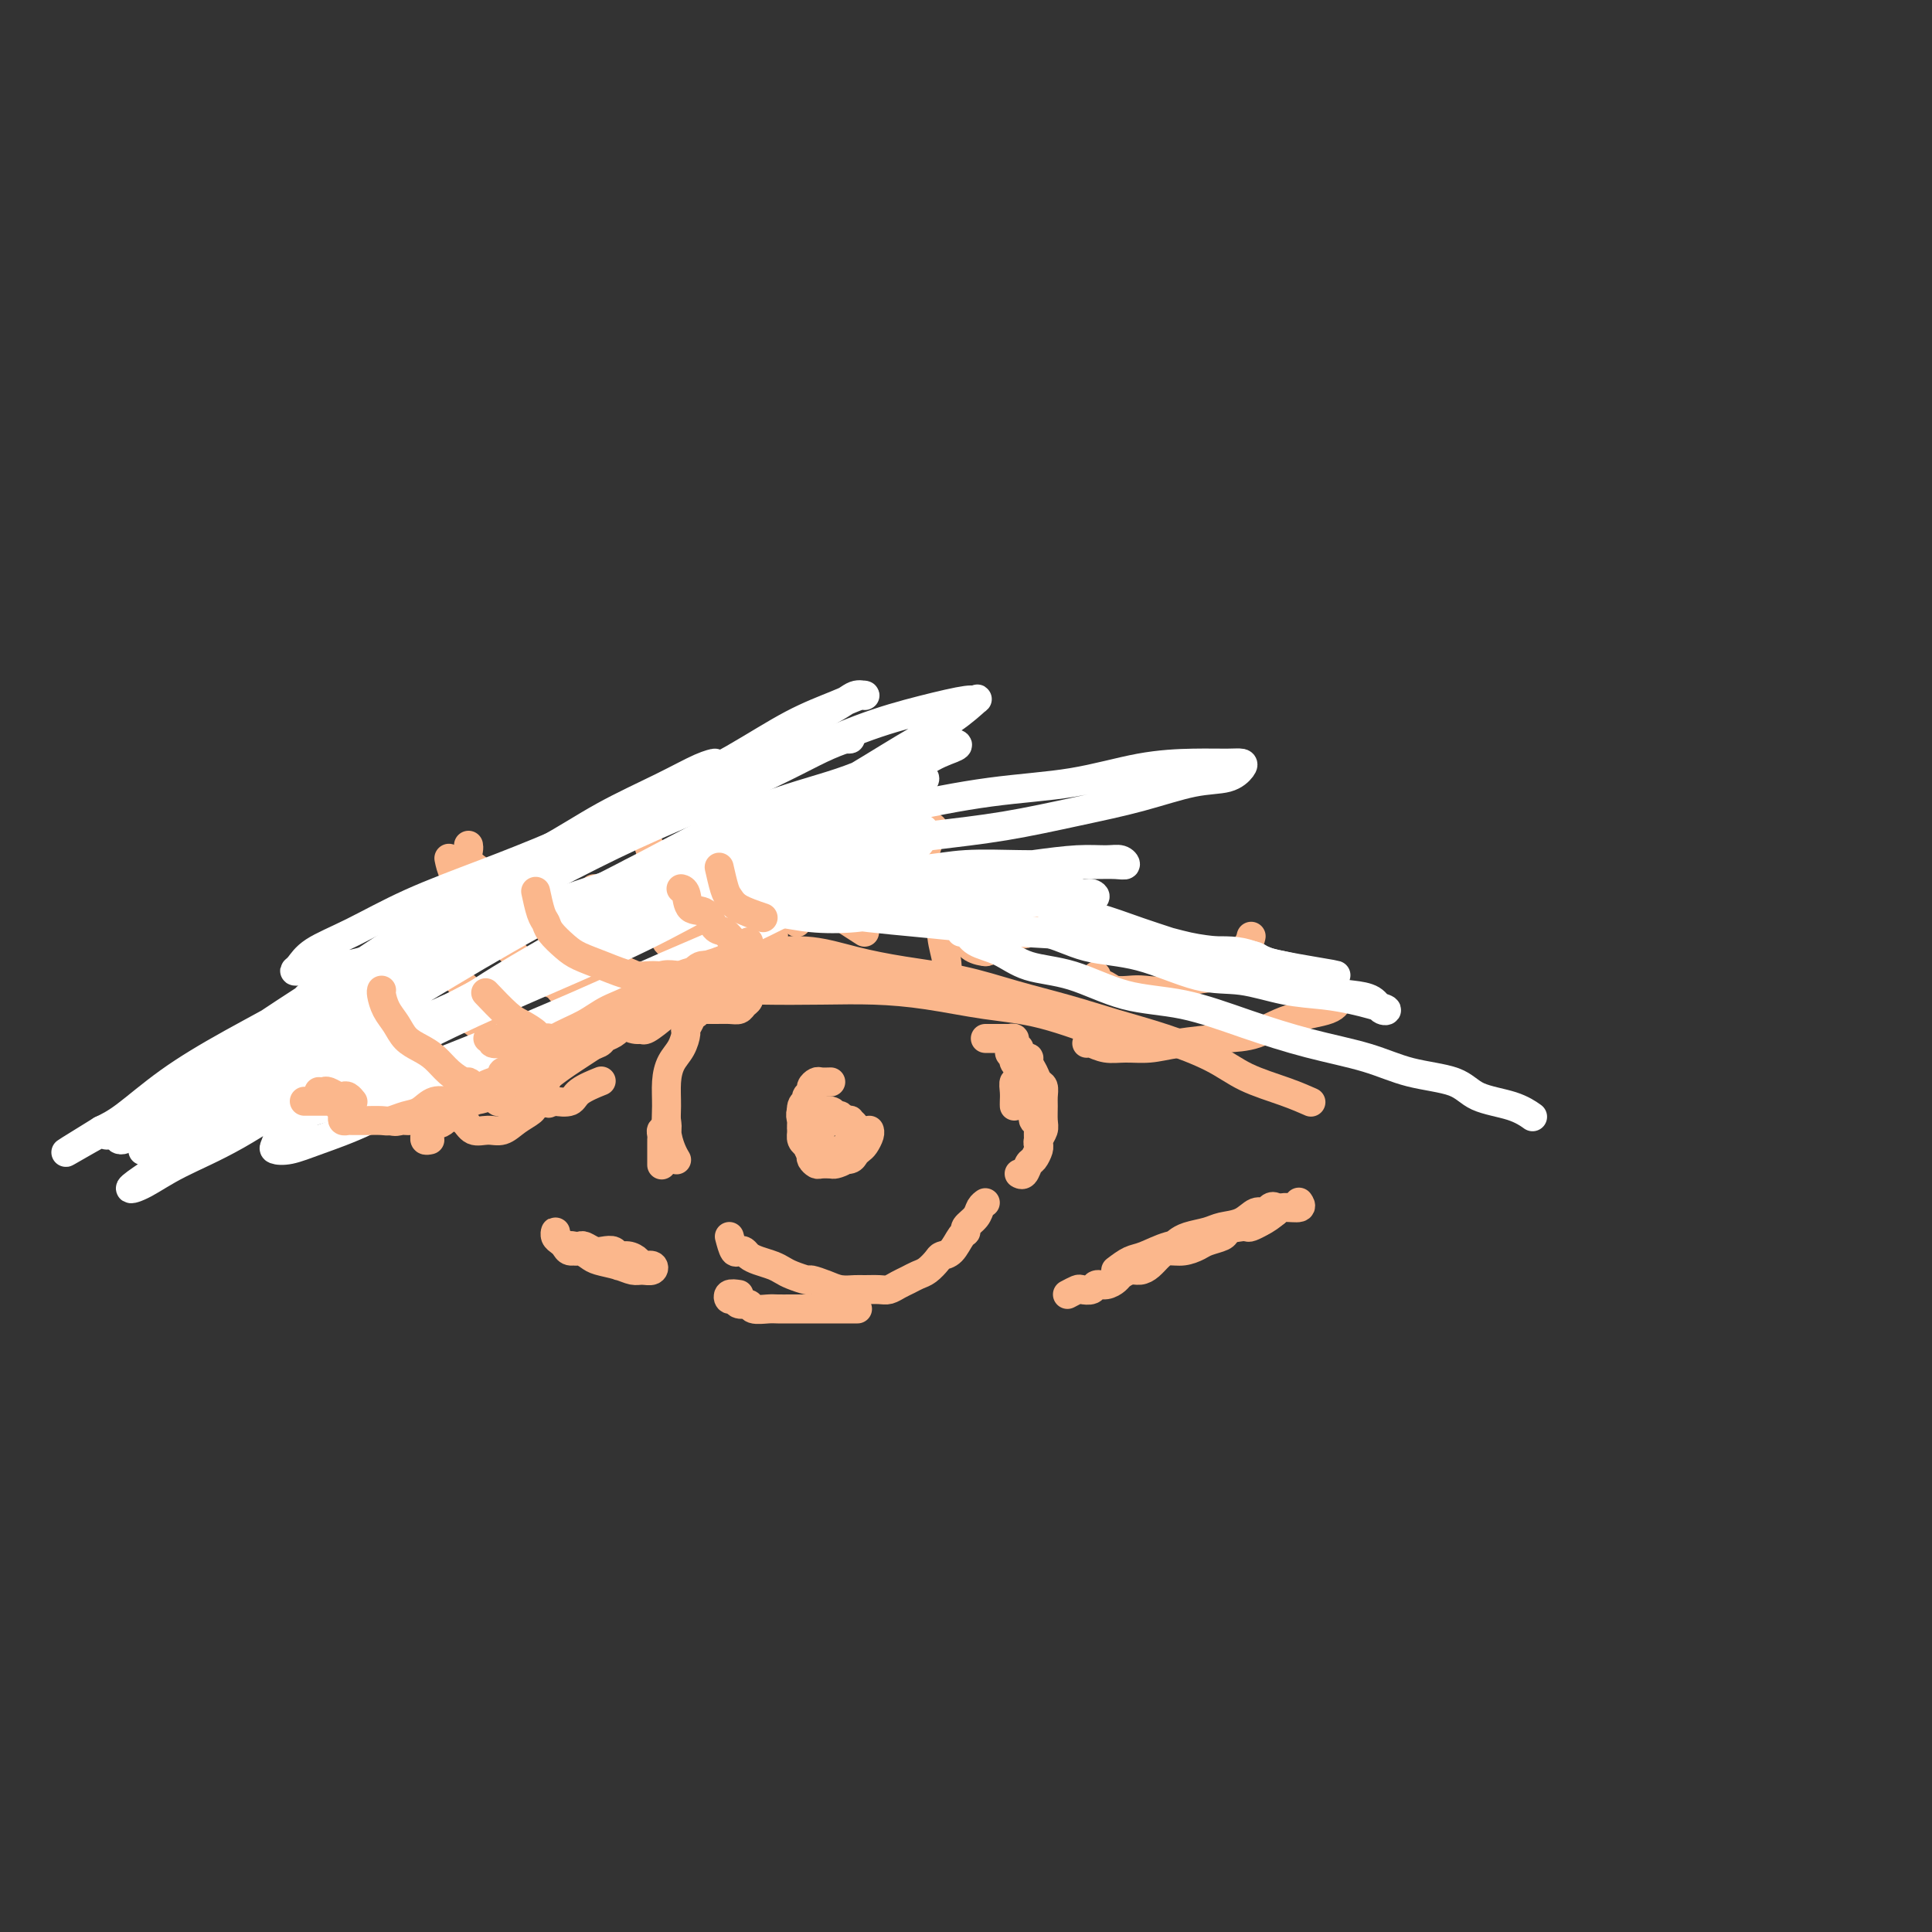 <svg viewBox='0 0 400 400' version='1.1' xmlns='http://www.w3.org/2000/svg' xmlns:xlink='http://www.w3.org/1999/xlink'><rect x="0" y="0" width="400" height="400" fill="#333333" stroke="none"/><g fill='none' stroke='#FBB78C' stroke-width='6' stroke-linecap='round' stroke-linejoin='round'><path d='M106,227c-0.944,0.429 -1.887,0.859 -2,1c-0.113,0.141 0.605,-0.006 1,0c0.395,0.006 0.466,0.165 1,0c0.534,-0.165 1.529,-0.654 2,-1c0.471,-0.346 0.416,-0.547 1,-1c0.584,-0.453 1.806,-1.156 3,-2c1.194,-0.844 2.360,-1.830 4,-3c1.640,-1.170 3.755,-2.526 6,-4c2.245,-1.474 4.620,-3.068 7,-5c2.380,-1.932 4.764,-4.202 7,-6c2.236,-1.798 4.325,-3.123 6,-4c1.675,-0.877 2.937,-1.306 4,-2c1.063,-0.694 1.927,-1.654 2,-2c0.073,-0.346 -0.644,-0.077 -1,0c-0.356,0.077 -0.351,-0.037 -1,0c-0.649,0.037 -1.953,0.224 -3,1c-1.047,0.776 -1.837,2.142 -3,3c-1.163,0.858 -2.700,1.208 -4,2c-1.300,0.792 -2.365,2.025 -4,3c-1.635,0.975 -3.841,1.694 -6,3c-2.159,1.306 -4.269,3.201 -6,5c-1.731,1.799 -3.081,3.501 -5,5c-1.919,1.499 -4.407,2.796 -6,4c-1.593,1.204 -2.292,2.317 -3,3c-0.708,0.683 -1.424,0.937 -2,1c-0.576,0.063 -1.012,-0.065 -1,0c0.012,0.065 0.470,0.322 1,0c0.530,-0.322 1.131,-1.222 2,-2c0.869,-0.778 2.006,-1.433 3,-2c0.994,-0.567 1.846,-1.047 3,-2c1.154,-0.953 2.612,-2.380 4,-3c1.388,-0.620 2.708,-0.434 4,-1c1.292,-0.566 2.557,-1.885 4,-3c1.443,-1.115 3.065,-2.026 5,-3c1.935,-0.974 4.183,-2.012 6,-3c1.817,-0.988 3.204,-1.925 5,-3c1.796,-1.075 4.002,-2.289 5,-3c0.998,-0.711 0.789,-0.921 1,-1c0.211,-0.079 0.843,-0.028 1,0c0.157,0.028 -0.163,0.033 -1,0c-0.837,-0.033 -2.193,-0.104 -3,0c-0.807,0.104 -1.066,0.382 -2,1c-0.934,0.618 -2.544,1.576 -4,2c-1.456,0.424 -2.758,0.314 -4,1c-1.242,0.686 -2.422,2.169 -4,3c-1.578,0.831 -3.552,1.009 -5,2c-1.448,0.991 -2.370,2.794 -4,4c-1.630,1.206 -3.968,1.816 -6,3c-2.032,1.184 -3.757,2.944 -5,4c-1.243,1.056 -2.005,1.409 -3,2c-0.995,0.591 -2.222,1.419 -3,2c-0.778,0.581 -1.107,0.914 -1,1c0.107,0.086 0.650,-0.076 1,0c0.350,0.076 0.506,0.392 1,0c0.494,-0.392 1.325,-1.490 2,-2c0.675,-0.510 1.193,-0.431 2,-1c0.807,-0.569 1.904,-1.784 3,-3'/><path d='M111,221c2.013,-1.061 3.044,-1.214 4,-2c0.956,-0.786 1.836,-2.206 3,-3c1.164,-0.794 2.612,-0.962 4,-2c1.388,-1.038 2.716,-2.947 4,-4c1.284,-1.053 2.523,-1.249 4,-2c1.477,-0.751 3.191,-2.057 5,-3c1.809,-0.943 3.715,-1.522 5,-2c1.285,-0.478 1.951,-0.856 3,-1c1.049,-0.144 2.480,-0.053 3,0c0.520,0.053 0.129,0.067 0,0c-0.129,-0.067 0.004,-0.214 0,0c-0.004,0.214 -0.145,0.789 0,1c0.145,0.211 0.578,0.057 1,0c0.422,-0.057 0.835,-0.016 1,0c0.165,0.016 0.083,0.008 0,0'/><path d='M155,203c0.417,0.417 0.833,0.833 1,1c0.167,0.167 0.083,0.083 0,0'/><path d='M135,209c-0.426,-0.340 -0.853,-0.680 -1,-1c-0.147,-0.320 -0.016,-0.621 0,-1c0.016,-0.379 -0.084,-0.835 0,-1c0.084,-0.165 0.352,-0.038 1,0c0.648,0.038 1.675,-0.013 2,0c0.325,0.013 -0.052,0.092 0,0c0.052,-0.092 0.532,-0.353 2,-1c1.468,-0.647 3.924,-1.679 5,-2c1.076,-0.321 0.773,0.068 2,0c1.227,-0.068 3.983,-0.592 6,-1c2.017,-0.408 3.293,-0.698 5,-1c1.707,-0.302 3.843,-0.614 5,-1c1.157,-0.386 1.334,-0.846 2,-1c0.666,-0.154 1.819,-0.004 2,0c0.181,0.004 -0.611,-0.139 -1,0c-0.389,0.139 -0.376,0.559 -1,1c-0.624,0.441 -1.887,0.903 -3,1c-1.113,0.097 -2.078,-0.171 -3,0c-0.922,0.171 -1.803,0.782 -3,1c-1.197,0.218 -2.711,0.044 -4,0c-1.289,-0.044 -2.351,0.040 -3,0c-0.649,-0.040 -0.883,-0.206 -2,0c-1.117,0.206 -3.116,0.784 -4,1c-0.884,0.216 -0.653,0.072 -1,0c-0.347,-0.072 -1.273,-0.071 -2,0c-0.727,0.071 -1.255,0.213 -1,0c0.255,-0.213 1.294,-0.782 2,-1c0.706,-0.218 1.080,-0.087 2,0c0.920,0.087 2.387,0.128 4,0c1.613,-0.128 3.370,-0.426 5,-1c1.630,-0.574 3.131,-1.424 5,-2c1.869,-0.576 4.105,-0.879 5,-1c0.895,-0.121 0.447,-0.061 0,0'/><path d='M150,200c-0.382,-0.030 -0.764,-0.060 -2,0c-1.236,0.060 -3.327,0.208 -4,0c-0.673,-0.208 0.071,-0.774 0,-1c-0.071,-0.226 -0.957,-0.113 -1,0c-0.043,0.113 0.758,0.228 1,0c0.242,-0.228 -0.076,-0.797 0,-1c0.076,-0.203 0.545,-0.040 1,0c0.455,0.040 0.894,-0.042 1,0c0.106,0.042 -0.122,0.207 0,0c0.122,-0.207 0.595,-0.788 1,-1c0.405,-0.212 0.742,-0.057 1,0c0.258,0.057 0.439,0.015 1,0c0.561,-0.015 1.504,-0.004 2,0c0.496,0.004 0.544,-0.001 1,0c0.456,0.001 1.318,0.006 2,0c0.682,-0.006 1.184,-0.024 2,0c0.816,0.024 1.946,0.088 4,0c2.054,-0.088 5.030,-0.330 8,0c2.970,0.330 5.932,1.232 9,2c3.068,0.768 6.242,1.402 10,2c3.758,0.598 8.100,1.159 12,2c3.900,0.841 7.357,1.960 11,3c3.643,1.040 7.472,2.000 11,3c3.528,1.000 6.757,2.039 10,3c3.243,0.961 6.502,1.845 10,3c3.498,1.155 7.236,2.583 10,4c2.764,1.417 4.555,2.823 7,4c2.445,1.177 5.543,2.125 8,3c2.457,0.875 4.273,1.679 5,2c0.727,0.321 0.363,0.161 0,0'/><path d='M156,201c-1.483,-0.310 -2.967,-0.620 -3,-1c-0.033,-0.380 1.384,-0.831 2,-1c0.616,-0.169 0.430,-0.056 1,0c0.570,0.056 1.897,0.056 3,0c1.103,-0.056 1.983,-0.166 3,0c1.017,0.166 2.172,0.610 4,1c1.828,0.390 4.328,0.726 7,1c2.672,0.274 5.516,0.487 9,1c3.484,0.513 7.608,1.325 12,2c4.392,0.675 9.054,1.212 13,2c3.946,0.788 7.178,1.828 11,3c3.822,1.172 8.235,2.478 10,3c1.765,0.522 0.883,0.261 0,0'/><path d='M127,210c-0.197,0.023 -0.394,0.045 -1,0c-0.606,-0.045 -1.619,-0.158 -2,0c-0.381,0.158 -0.128,0.589 0,1c0.128,0.411 0.131,0.804 0,1c-0.131,0.196 -0.394,0.194 0,0c0.394,-0.194 1.447,-0.581 2,-1c0.553,-0.419 0.607,-0.871 1,-1c0.393,-0.129 1.127,0.064 2,0c0.873,-0.064 1.887,-0.384 3,-1c1.113,-0.616 2.326,-1.528 4,-2c1.674,-0.472 3.811,-0.505 6,-1c2.189,-0.495 4.431,-1.453 7,-2c2.569,-0.547 5.464,-0.682 8,-1c2.536,-0.318 4.711,-0.817 7,-1c2.289,-0.183 4.691,-0.049 7,0c2.309,0.049 4.526,0.013 6,0c1.474,-0.013 2.204,-0.004 3,0c0.796,0.004 1.656,0.001 2,0c0.344,-0.001 0.172,-0.001 0,0'/><path d='M139,206c0.213,-0.030 0.426,-0.061 1,0c0.574,0.061 1.510,0.212 3,0c1.490,-0.212 3.534,-0.787 6,-1c2.466,-0.213 5.355,-0.065 9,0c3.645,0.065 8.046,0.045 12,0c3.954,-0.045 7.461,-0.116 11,0c3.539,0.116 7.111,0.421 11,1c3.889,0.579 8.094,1.434 12,2c3.906,0.566 7.513,0.845 12,2c4.487,1.155 9.853,3.187 12,4c2.147,0.813 1.073,0.406 0,0'/><path d='M114,220c-0.259,0.338 -0.518,0.675 -1,1c-0.482,0.325 -1.187,0.636 -2,1c-0.813,0.364 -1.734,0.780 -3,1c-1.266,0.220 -2.878,0.245 -4,1c-1.122,0.755 -1.755,2.242 -3,3c-1.245,0.758 -3.102,0.789 -4,1c-0.898,0.211 -0.836,0.602 -1,1c-0.164,0.398 -0.554,0.802 -1,1c-0.446,0.198 -0.947,0.190 -1,0c-0.053,-0.190 0.341,-0.562 1,-1c0.659,-0.438 1.584,-0.944 2,-1c0.416,-0.056 0.324,0.336 1,0c0.676,-0.336 2.121,-1.400 3,-2c0.879,-0.600 1.190,-0.735 2,-1c0.810,-0.265 2.117,-0.660 3,-1c0.883,-0.340 1.343,-0.624 2,-1c0.657,-0.376 1.511,-0.843 2,-1c0.489,-0.157 0.615,-0.003 1,0c0.385,0.003 1.031,-0.143 1,0c-0.031,0.143 -0.739,0.577 -1,1c-0.261,0.423 -0.075,0.835 0,1c0.075,0.165 0.037,0.082 0,0'/><path d='M115,256c0.023,-0.511 0.047,-1.023 0,-1c-0.047,0.023 -0.164,0.580 0,1c0.164,0.420 0.611,0.704 1,1c0.389,0.296 0.721,0.604 1,1c0.279,0.396 0.504,0.879 1,1c0.496,0.121 1.263,-0.121 2,0c0.737,0.121 1.443,0.607 2,1c0.557,0.393 0.965,0.695 2,1c1.035,0.305 2.696,0.614 4,1c1.304,0.386 2.251,0.850 3,1c0.749,0.150 1.298,-0.015 2,0c0.702,0.015 1.555,0.210 2,0c0.445,-0.210 0.480,-0.826 0,-1c-0.480,-0.174 -1.476,0.093 -2,0c-0.524,-0.093 -0.577,-0.547 -1,-1c-0.423,-0.453 -1.215,-0.905 -2,-1c-0.785,-0.095 -1.562,0.167 -2,0c-0.438,-0.167 -0.537,-0.763 -1,-1c-0.463,-0.237 -1.289,-0.116 -2,0c-0.711,0.116 -1.305,0.226 -2,0c-0.695,-0.226 -1.489,-0.789 -2,-1c-0.511,-0.211 -0.738,-0.072 -1,0c-0.262,0.072 -0.559,0.075 -1,0c-0.441,-0.075 -1.027,-0.227 -1,0c0.027,0.227 0.666,0.835 1,1c0.334,0.165 0.363,-0.113 1,0c0.637,0.113 1.882,0.618 3,1c1.118,0.382 2.109,0.641 3,1c0.891,0.359 1.683,0.817 2,1c0.317,0.183 0.158,0.092 0,0'/><path d='M153,268c-0.819,-0.122 -1.638,-0.244 -2,0c-0.362,0.244 -0.268,0.854 0,1c0.268,0.146 0.709,-0.171 1,0c0.291,0.171 0.434,0.830 1,1c0.566,0.170 1.557,-0.151 2,0c0.443,0.151 0.337,0.772 1,1c0.663,0.228 2.093,0.061 3,0c0.907,-0.061 1.291,-0.016 2,0c0.709,0.016 1.742,0.004 3,0c1.258,-0.004 2.739,-0.001 4,0c1.261,0.001 2.301,0.000 4,0c1.699,-0.000 4.057,-0.000 5,0c0.943,0.000 0.472,0.000 0,0'/><path d='M221,268c0.788,-0.414 1.576,-0.828 2,-1c0.424,-0.172 0.485,-0.102 1,0c0.515,0.102 1.485,0.235 2,0c0.515,-0.235 0.575,-0.837 1,-1c0.425,-0.163 1.216,0.115 2,0c0.784,-0.115 1.561,-0.621 2,-1c0.439,-0.379 0.541,-0.630 1,-1c0.459,-0.370 1.277,-0.860 2,-1c0.723,-0.140 1.351,0.068 2,0c0.649,-0.068 1.319,-0.414 2,-1c0.681,-0.586 1.374,-1.414 2,-2c0.626,-0.586 1.183,-0.931 2,-1c0.817,-0.069 1.892,0.136 3,0c1.108,-0.136 2.250,-0.615 3,-1c0.750,-0.385 1.108,-0.678 2,-1c0.892,-0.322 2.318,-0.674 3,-1c0.682,-0.326 0.620,-0.626 1,-1c0.380,-0.374 1.201,-0.821 2,-1c0.799,-0.179 1.576,-0.091 2,0c0.424,0.091 0.495,0.183 1,0c0.505,-0.183 1.442,-0.641 2,-1c0.558,-0.359 0.735,-0.619 1,-1c0.265,-0.381 0.619,-0.882 1,-1c0.381,-0.118 0.790,0.149 1,0c0.210,-0.149 0.220,-0.713 0,-1c-0.220,-0.287 -0.671,-0.298 -1,0c-0.329,0.298 -0.537,0.906 -1,1c-0.463,0.094 -1.181,-0.326 -2,0c-0.819,0.326 -1.740,1.397 -3,2c-1.260,0.603 -2.860,0.736 -4,1c-1.140,0.264 -1.821,0.658 -3,1c-1.179,0.342 -2.856,0.630 -4,1c-1.144,0.370 -1.755,0.820 -2,1c-0.245,0.180 -0.122,0.090 0,0'/><path d='M231,263c1.048,-0.788 2.096,-1.577 3,-2c0.904,-0.423 1.666,-0.481 3,-1c1.334,-0.519 3.242,-1.500 5,-2c1.758,-0.500 3.367,-0.519 5,-1c1.633,-0.481 3.290,-1.425 5,-2c1.710,-0.575 3.475,-0.780 5,-1c1.525,-0.220 2.811,-0.455 4,-1c1.189,-0.545 2.280,-1.400 3,-2c0.720,-0.600 1.069,-0.944 2,-1c0.931,-0.056 2.443,0.177 3,0c0.557,-0.177 0.159,-0.765 0,-1c-0.159,-0.235 -0.080,-0.118 0,0'/><path d='M148,209c-0.870,-0.008 -1.740,-0.017 -2,0c-0.260,0.017 0.089,0.059 0,0c-0.089,-0.059 -0.616,-0.219 -1,0c-0.384,0.219 -0.624,0.816 -1,1c-0.376,0.184 -0.887,-0.047 -1,0c-0.113,0.047 0.174,0.371 0,1c-0.174,0.629 -0.807,1.563 -1,2c-0.193,0.437 0.054,0.377 0,1c-0.054,0.623 -0.407,1.930 -1,3c-0.593,1.070 -1.424,1.904 -2,3c-0.576,1.096 -0.897,2.455 -1,4c-0.103,1.545 0.011,3.276 0,5c-0.011,1.724 -0.147,3.442 0,5c0.147,1.558 0.578,2.958 1,4c0.422,1.042 0.835,1.726 1,2c0.165,0.274 0.083,0.137 0,0'/><path d='M138,232c0.113,0.869 0.226,1.738 0,2c-0.226,0.262 -0.793,-0.084 -1,0c-0.207,0.084 -0.056,0.599 0,1c0.056,0.401 0.015,0.689 0,1c-0.015,0.311 -0.004,0.644 0,1c0.004,0.356 0.001,0.736 0,1c-0.001,0.264 -0.000,0.411 0,1c0.000,0.589 0.000,1.620 0,2c-0.000,0.380 -0.000,0.109 0,0c0.000,-0.109 0.000,-0.054 0,0'/><path d='M151,256c0.334,1.262 0.669,2.523 1,3c0.331,0.477 0.659,0.169 1,0c0.341,-0.169 0.697,-0.200 1,0c0.303,0.200 0.555,0.631 1,1c0.445,0.369 1.083,0.677 2,1c0.917,0.323 2.114,0.660 3,1c0.886,0.340 1.462,0.682 2,1c0.538,0.318 1.039,0.611 2,1c0.961,0.389 2.383,0.875 3,1c0.617,0.125 0.429,-0.110 1,0c0.571,0.110 1.900,0.565 3,1c1.100,0.435 1.971,0.849 3,1c1.029,0.151 2.215,0.037 3,0c0.785,-0.037 1.169,0.001 2,0c0.831,-0.001 2.110,-0.042 3,0c0.890,0.042 1.393,0.167 2,0c0.607,-0.167 1.318,-0.626 2,-1c0.682,-0.374 1.334,-0.664 2,-1c0.666,-0.336 1.347,-0.718 2,-1c0.653,-0.282 1.278,-0.464 2,-1c0.722,-0.536 1.543,-1.425 2,-2c0.457,-0.575 0.551,-0.836 1,-1c0.449,-0.164 1.251,-0.232 2,-1c0.749,-0.768 1.443,-2.237 2,-3c0.557,-0.763 0.976,-0.821 1,-1c0.024,-0.179 -0.347,-0.479 0,-1c0.347,-0.521 1.413,-1.263 2,-2c0.587,-0.737 0.697,-1.468 1,-2c0.303,-0.532 0.801,-0.866 1,-1c0.199,-0.134 0.100,-0.067 0,0'/><path d='M210,229c-0.008,-0.261 -0.017,-0.521 0,-1c0.017,-0.479 0.058,-1.175 0,-2c-0.058,-0.825 -0.215,-1.779 0,-2c0.215,-0.221 0.804,0.291 1,0c0.196,-0.291 0.001,-1.383 0,-2c-0.001,-0.617 0.191,-0.758 0,-1c-0.191,-0.242 -0.766,-0.586 -1,-1c-0.234,-0.414 -0.126,-0.896 0,-1c0.126,-0.104 0.271,0.172 0,0c-0.271,-0.172 -0.958,-0.793 -1,-1c-0.042,-0.207 0.562,-0.001 1,0c0.438,0.001 0.709,-0.204 1,0c0.291,0.204 0.603,0.818 1,1c0.397,0.182 0.881,-0.068 1,0c0.119,0.068 -0.126,0.455 0,1c0.126,0.545 0.622,1.247 1,2c0.378,0.753 0.637,1.556 1,2c0.363,0.444 0.830,0.527 1,1c0.170,0.473 0.042,1.335 0,2c-0.042,0.665 0.003,1.135 0,2c-0.003,0.865 -0.053,2.127 0,3c0.053,0.873 0.210,1.358 0,2c-0.210,0.642 -0.787,1.442 -1,2c-0.213,0.558 -0.061,0.874 0,1c0.061,0.126 0.030,0.063 0,0'/><path d='M215,228c-0.420,-0.100 -0.841,-0.200 -1,0c-0.159,0.200 -0.057,0.700 0,1c0.057,0.300 0.068,0.399 0,1c-0.068,0.601 -0.215,1.705 0,2c0.215,0.295 0.790,-0.220 1,0c0.210,0.220 0.053,1.176 0,2c-0.053,0.824 -0.003,1.515 0,2c0.003,0.485 -0.040,0.764 0,1c0.040,0.236 0.165,0.427 0,1c-0.165,0.573 -0.619,1.526 -1,2c-0.381,0.474 -0.690,0.467 -1,1c-0.310,0.533 -0.622,1.605 -1,2c-0.378,0.395 -0.822,0.113 -1,0c-0.178,-0.113 -0.089,-0.056 0,0'/><path d='M211,217c-0.455,-0.309 -0.911,-0.619 -1,-1c-0.089,-0.381 0.187,-0.834 0,-1c-0.187,-0.166 -0.838,-0.044 -1,0c-0.162,0.044 0.164,0.012 0,0c-0.164,-0.012 -0.819,-0.003 -1,0c-0.181,0.003 0.110,0.001 0,0c-0.110,-0.001 -0.622,-0.000 -1,0c-0.378,0.000 -0.623,0.000 -1,0c-0.377,-0.000 -0.884,-0.000 -1,0c-0.116,0.000 0.161,0.000 0,0c-0.161,-0.000 -0.760,-0.000 -1,0c-0.240,0.000 -0.120,0.000 0,0'/><path d='M170,234c0.121,-0.399 0.243,-0.797 0,-1c-0.243,-0.203 -0.850,-0.209 -1,0c-0.150,0.209 0.156,0.633 0,1c-0.156,0.367 -0.774,0.676 -1,1c-0.226,0.324 -0.062,0.664 0,1c0.062,0.336 0.020,0.668 0,1c-0.020,0.332 -0.017,0.663 0,1c0.017,0.337 0.050,0.679 0,1c-0.050,0.321 -0.183,0.623 0,1c0.183,0.377 0.683,0.831 1,1c0.317,0.169 0.452,0.053 1,0c0.548,-0.053 1.510,-0.042 2,0c0.490,0.042 0.510,0.114 1,0c0.490,-0.114 1.452,-0.416 2,-1c0.548,-0.584 0.684,-1.452 1,-2c0.316,-0.548 0.813,-0.778 1,-1c0.187,-0.222 0.065,-0.438 0,-1c-0.065,-0.562 -0.073,-1.470 0,-2c0.073,-0.530 0.227,-0.682 0,-1c-0.227,-0.318 -0.834,-0.803 -1,-1c-0.166,-0.197 0.110,-0.105 0,0c-0.110,0.105 -0.607,0.223 -1,0c-0.393,-0.223 -0.683,-0.788 -1,-1c-0.317,-0.212 -0.662,-0.072 -1,0c-0.338,0.072 -0.669,0.075 -1,0c-0.331,-0.075 -0.663,-0.227 -1,0c-0.337,0.227 -0.679,0.834 -1,1c-0.321,0.166 -0.622,-0.110 -1,0c-0.378,0.110 -0.833,0.607 -1,1c-0.167,0.393 -0.046,0.684 0,1c0.046,0.316 0.015,0.658 0,1c-0.015,0.342 -0.016,0.684 0,1c0.016,0.316 0.050,0.606 0,1c-0.050,0.394 -0.182,0.891 0,1c0.182,0.109 0.679,-0.171 1,0c0.321,0.171 0.467,0.793 1,1c0.533,0.207 1.452,-0.001 2,0c0.548,0.001 0.725,0.211 1,0c0.275,-0.211 0.648,-0.844 1,-1c0.352,-0.156 0.684,0.166 1,0c0.316,-0.166 0.618,-0.818 1,-1c0.382,-0.182 0.846,0.106 1,0c0.154,-0.106 -0.000,-0.606 0,-1c0.000,-0.394 0.154,-0.683 0,-1c-0.154,-0.317 -0.618,-0.663 -1,-1c-0.382,-0.337 -0.684,-0.664 -1,-1c-0.316,-0.336 -0.648,-0.682 -1,-1c-0.352,-0.318 -0.724,-0.607 -1,-1c-0.276,-0.393 -0.456,-0.891 -1,-1c-0.544,-0.109 -1.452,0.170 -2,0c-0.548,-0.170 -0.734,-0.788 -1,-1c-0.266,-0.212 -0.610,-0.019 -1,0c-0.390,0.019 -0.826,-0.138 -1,0c-0.174,0.138 -0.087,0.569 0,1'/><path d='M167,230c-1.772,-0.450 -1.203,1.425 -1,2c0.203,0.575 0.039,-0.149 0,0c-0.039,0.149 0.045,1.172 0,2c-0.045,0.828 -0.219,1.462 0,2c0.219,0.538 0.832,0.981 1,1c0.168,0.019 -0.110,-0.387 0,0c0.110,0.387 0.608,1.568 1,2c0.392,0.432 0.680,0.116 1,0c0.320,-0.116 0.673,-0.031 1,0c0.327,0.031 0.626,0.008 1,0c0.374,-0.008 0.821,-0.002 1,0c0.179,0.002 0.089,0.001 0,0'/><path d='M172,224c-0.765,0.024 -1.529,0.048 -2,0c-0.471,-0.048 -0.647,-0.167 -1,0c-0.353,0.167 -0.883,0.620 -1,1c-0.117,0.380 0.179,0.686 0,1c-0.179,0.314 -0.833,0.636 -1,1c-0.167,0.364 0.154,0.770 0,1c-0.154,0.230 -0.784,0.284 -1,1c-0.216,0.716 -0.017,2.093 0,3c0.017,0.907 -0.147,1.343 0,2c0.147,0.657 0.607,1.535 1,2c0.393,0.465 0.720,0.517 1,1c0.280,0.483 0.513,1.398 1,2c0.487,0.602 1.230,0.890 2,1c0.770,0.110 1.568,0.040 2,0c0.432,-0.040 0.497,-0.051 1,0c0.503,0.051 1.445,0.165 2,0c0.555,-0.165 0.723,-0.608 1,-1c0.277,-0.392 0.663,-0.732 1,-1c0.337,-0.268 0.627,-0.464 1,-1c0.373,-0.536 0.831,-1.414 1,-2c0.169,-0.586 0.048,-0.882 0,-1c-0.048,-0.118 -0.024,-0.059 0,0'/><path d='M87,229c-0.024,0.732 -0.048,1.464 0,2c0.048,0.536 0.168,0.875 0,1c-0.168,0.125 -0.626,0.035 -1,0c-0.374,-0.035 -0.666,-0.016 -1,0c-0.334,0.016 -0.711,0.030 -1,0c-0.289,-0.030 -0.492,-0.104 -1,0c-0.508,0.104 -1.321,0.386 -2,0c-0.679,-0.386 -1.222,-1.440 -2,-2c-0.778,-0.560 -1.790,-0.627 -3,-1c-1.210,-0.373 -2.617,-1.054 -4,-2c-1.383,-0.946 -2.742,-2.159 -4,-3c-1.258,-0.841 -2.414,-1.311 -4,-2c-1.586,-0.689 -3.600,-1.597 -5,-3c-1.400,-1.403 -2.185,-3.301 -3,-4c-0.815,-0.699 -1.662,-0.200 -2,0c-0.338,0.200 -0.169,0.100 0,0'/><path d='M107,215c-0.025,0.316 -0.051,0.632 0,1c0.051,0.368 0.178,0.788 0,1c-0.178,0.212 -0.661,0.218 -1,0c-0.339,-0.218 -0.533,-0.658 -1,-1c-0.467,-0.342 -1.208,-0.587 -2,-1c-0.792,-0.413 -1.636,-0.996 -3,-2c-1.364,-1.004 -3.247,-2.430 -4,-3c-0.753,-0.570 -0.377,-0.285 0,0'/><path d='M97,175c0.045,0.248 0.089,0.496 0,1c-0.089,0.504 -0.312,1.266 0,2c0.312,0.734 1.159,1.442 2,2c0.841,0.558 1.677,0.967 3,2c1.323,1.033 3.133,2.691 5,4c1.867,1.309 3.790,2.271 6,4c2.210,1.729 4.706,4.226 7,6c2.294,1.774 4.387,2.824 7,4c2.613,1.176 5.747,2.479 7,3c1.253,0.521 0.627,0.261 0,0'/><path d='M133,183c0.135,0.641 0.271,1.283 1,2c0.729,0.717 2.053,1.510 3,2c0.947,0.490 1.519,0.678 2,1c0.481,0.322 0.871,0.777 2,1c1.129,0.223 2.996,0.214 5,1c2.004,0.786 4.144,2.367 5,3c0.856,0.633 0.428,0.316 0,0'/><path d='M179,193c-2.610,-1.667 -5.220,-3.334 -6,-4c-0.780,-0.666 0.271,-0.329 0,-1c-0.271,-0.671 -1.865,-2.348 -3,-4c-1.135,-1.652 -1.810,-3.279 -2,-4c-0.190,-0.721 0.107,-0.536 0,-1c-0.107,-0.464 -0.617,-1.578 -1,-3c-0.383,-1.422 -0.639,-3.152 -1,-4c-0.361,-0.848 -0.829,-0.815 -1,-1c-0.171,-0.185 -0.046,-0.588 0,-1c0.046,-0.412 0.013,-0.832 0,-1c-0.013,-0.168 -0.007,-0.084 0,0'/><path d='M195,206c0.420,-0.067 0.841,-0.134 1,0c0.159,0.134 0.057,0.468 0,0c-0.057,-0.468 -0.068,-1.737 0,-3c0.068,-1.263 0.214,-2.521 0,-4c-0.214,-1.479 -0.789,-3.180 -1,-5c-0.211,-1.820 -0.057,-3.759 0,-5c0.057,-1.241 0.016,-1.783 0,-2c-0.016,-0.217 -0.008,-0.108 0,0'/><path d='M203,194c-0.113,0.179 -0.226,0.359 0,1c0.226,0.641 0.793,1.745 1,2c0.207,0.255 0.056,-0.338 0,-1c-0.056,-0.662 -0.015,-1.393 0,-2c0.015,-0.607 0.004,-1.091 0,-2c-0.004,-0.909 -0.001,-2.245 0,-3c0.001,-0.755 0.000,-0.930 0,-1c-0.000,-0.070 -0.000,-0.035 0,0'/><path d='M225,216c0.172,-0.115 0.345,-0.230 1,0c0.655,0.230 1.794,0.804 3,1c1.206,0.196 2.481,0.013 4,0c1.519,-0.013 3.284,0.144 5,0c1.716,-0.144 3.384,-0.590 6,-1c2.616,-0.410 6.179,-0.783 9,-1c2.821,-0.217 4.900,-0.279 7,-1c2.100,-0.721 4.223,-2.100 7,-3c2.777,-0.900 6.209,-1.319 8,-2c1.791,-0.681 1.940,-1.623 2,-2c0.060,-0.377 0.030,-0.188 0,0'/><path d='M227,202c-0.186,0.339 -0.372,0.679 0,1c0.372,0.321 1.302,0.624 2,1c0.698,0.376 1.164,0.826 2,1c0.836,0.174 2.041,0.073 3,0c0.959,-0.073 1.673,-0.120 3,0c1.327,0.120 3.266,0.405 5,0c1.734,-0.405 3.263,-1.499 5,-2c1.737,-0.501 3.681,-0.408 5,-1c1.319,-0.592 2.013,-1.870 3,-3c0.987,-1.130 2.266,-2.112 3,-3c0.734,-0.888 0.924,-1.682 1,-2c0.076,-0.318 0.038,-0.159 0,0'/><path d='M200,193c-0.033,0.231 -0.066,0.462 0,1c0.066,0.538 0.231,1.383 1,2c0.769,0.617 2.143,1.006 3,1c0.857,-0.006 1.196,-0.408 2,-1c0.804,-0.592 2.071,-1.373 3,-2c0.929,-0.627 1.519,-1.101 2,-1c0.481,0.101 0.855,0.778 2,0c1.145,-0.778 3.063,-3.010 4,-4c0.937,-0.990 0.892,-0.738 1,-1c0.108,-0.262 0.369,-1.037 1,-2c0.631,-0.963 1.633,-2.114 2,-3c0.367,-0.886 0.099,-1.508 0,-2c-0.099,-0.492 -0.028,-0.855 0,-1c0.028,-0.145 0.014,-0.073 0,0'/><path d='M185,188c0.128,0.463 0.255,0.925 1,0c0.745,-0.925 2.107,-3.238 3,-5c0.893,-1.762 1.317,-2.974 2,-5c0.683,-2.026 1.624,-4.864 2,-6c0.376,-1.136 0.188,-0.568 0,0'/><path d='M154,197c-1.628,0.425 -3.255,0.851 -4,1c-0.745,0.149 -0.606,0.022 -1,0c-0.394,-0.022 -1.319,0.062 -2,0c-0.681,-0.062 -1.116,-0.270 -2,-1c-0.884,-0.730 -2.216,-1.982 -3,-3c-0.784,-1.018 -1.019,-1.800 -2,-3c-0.981,-1.200 -2.706,-2.816 -4,-4c-1.294,-1.184 -2.156,-1.934 -3,-3c-0.844,-1.066 -1.670,-2.447 -2,-3c-0.330,-0.553 -0.165,-0.276 0,0'/><path d='M144,196c-0.211,0.004 -0.422,0.008 -1,0c-0.578,-0.008 -1.523,-0.028 -2,0c-0.477,0.028 -0.487,0.103 -1,0c-0.513,-0.103 -1.528,-0.383 -2,-1c-0.472,-0.617 -0.399,-1.569 -1,-2c-0.601,-0.431 -1.874,-0.340 -3,-1c-1.126,-0.660 -2.106,-2.072 -3,-3c-0.894,-0.928 -1.704,-1.372 -3,-2c-1.296,-0.628 -3.080,-1.438 -4,-2c-0.920,-0.562 -0.977,-0.875 -1,-1c-0.023,-0.125 -0.011,-0.063 0,0'/><path d='M125,207c-0.235,0.004 -0.470,0.008 -1,0c-0.530,-0.008 -1.354,-0.030 -2,0c-0.646,0.030 -1.114,0.110 -2,0c-0.886,-0.110 -2.190,-0.412 -3,-1c-0.810,-0.588 -1.125,-1.463 -2,-2c-0.875,-0.537 -2.308,-0.738 -4,-2c-1.692,-1.262 -3.643,-3.587 -5,-5c-1.357,-1.413 -2.122,-1.914 -3,-3c-0.878,-1.086 -1.871,-2.757 -3,-4c-1.129,-1.243 -2.394,-2.057 -3,-3c-0.606,-0.943 -0.554,-2.016 -1,-3c-0.446,-0.984 -1.389,-1.880 -2,-3c-0.611,-1.120 -0.889,-2.463 -1,-3c-0.111,-0.537 -0.056,-0.269 0,0'/><path d='M109,217c-1.206,0.110 -2.411,0.221 -3,0c-0.589,-0.221 -0.561,-0.772 -1,-1c-0.439,-0.228 -1.343,-0.131 -2,-1c-0.657,-0.869 -1.066,-2.703 -2,-4c-0.934,-1.297 -2.394,-2.058 -3,-3c-0.606,-0.942 -0.358,-2.067 -1,-3c-0.642,-0.933 -2.173,-1.674 -3,-3c-0.827,-1.326 -0.951,-3.236 -1,-4c-0.049,-0.764 -0.025,-0.382 0,0'/><path d='M87,229c-0.445,-0.117 -0.889,-0.235 -1,0c-0.111,0.235 0.113,0.822 0,1c-0.113,0.178 -0.562,-0.052 -1,0c-0.438,0.052 -0.865,0.388 -1,0c-0.135,-0.388 0.022,-1.498 0,-2c-0.022,-0.502 -0.225,-0.395 -1,-1c-0.775,-0.605 -2.123,-1.923 -3,-3c-0.877,-1.077 -1.282,-1.914 -2,-3c-0.718,-1.086 -1.748,-2.421 -3,-4c-1.252,-1.579 -2.727,-3.403 -4,-5c-1.273,-1.597 -2.343,-2.969 -3,-4c-0.657,-1.031 -0.902,-1.723 -1,-2c-0.098,-0.277 -0.049,-0.138 0,0'/><path d='M93,228c-0.064,0.210 -0.127,0.420 0,1c0.127,0.580 0.446,1.530 1,2c0.554,0.470 1.344,0.460 2,1c0.656,0.540 1.178,1.630 2,2c0.822,0.370 1.945,0.019 3,0c1.055,-0.019 2.041,0.296 3,0c0.959,-0.296 1.889,-1.201 3,-2c1.111,-0.799 2.401,-1.493 3,-2c0.599,-0.507 0.507,-0.829 1,-2c0.493,-1.171 1.569,-3.192 2,-4c0.431,-0.808 0.215,-0.404 0,0'/><path d='M111,224c-0.198,-0.452 -0.397,-0.904 0,0c0.397,0.904 1.388,3.165 2,4c0.612,0.835 0.844,0.244 1,0c0.156,-0.244 0.235,-0.143 1,0c0.765,0.143 2.215,0.327 3,0c0.785,-0.327 0.904,-1.165 2,-2c1.096,-0.835 3.170,-1.667 4,-2c0.830,-0.333 0.415,-0.166 0,0'/><path d='M120,212c0.123,1.298 0.246,2.595 0,3c-0.246,0.405 -0.861,-0.084 -1,0c-0.139,0.084 0.198,0.741 0,1c-0.198,0.259 -0.932,0.119 -1,0c-0.068,-0.119 0.530,-0.217 1,0c0.470,0.217 0.811,0.749 1,1c0.189,0.251 0.225,0.220 1,0c0.775,-0.220 2.290,-0.628 3,-1c0.710,-0.372 0.614,-0.708 1,-1c0.386,-0.292 1.255,-0.539 2,-1c0.745,-0.461 1.366,-1.136 2,-2c0.634,-0.864 1.280,-1.917 2,-3c0.720,-1.083 1.512,-2.198 2,-3c0.488,-0.802 0.670,-1.293 1,-2c0.330,-0.707 0.809,-1.631 1,-2c0.191,-0.369 0.096,-0.185 0,0'/><path d='M138,210c-1.567,1.265 -3.134,2.530 -4,3c-0.866,0.470 -1.031,0.146 -1,0c0.031,-0.146 0.257,-0.114 0,0c-0.257,0.114 -0.997,0.310 -2,0c-1.003,-0.310 -2.268,-1.128 -3,-2c-0.732,-0.872 -0.931,-1.800 -2,-3c-1.069,-1.200 -3.007,-2.671 -4,-4c-0.993,-1.329 -1.040,-2.516 -2,-4c-0.960,-1.484 -2.832,-3.267 -4,-5c-1.168,-1.733 -1.634,-3.417 -2,-5c-0.366,-1.583 -0.634,-3.063 -1,-4c-0.366,-0.937 -0.829,-1.329 -1,-2c-0.171,-0.671 -0.049,-1.620 0,-2c0.049,-0.380 0.024,-0.190 0,0'/><path d='M155,202c-0.002,1.148 -0.004,2.296 0,3c0.004,0.704 0.013,0.963 0,1c-0.013,0.037 -0.047,-0.148 0,0c0.047,0.148 0.174,0.628 0,1c-0.174,0.372 -0.650,0.635 -1,1c-0.350,0.365 -0.574,0.832 -1,1c-0.426,0.168 -1.053,0.038 -2,0c-0.947,-0.038 -2.212,0.016 -3,0c-0.788,-0.016 -1.099,-0.101 -2,0c-0.901,0.101 -2.394,0.389 -4,0c-1.606,-0.389 -3.326,-1.454 -5,-2c-1.674,-0.546 -3.302,-0.573 -5,-1c-1.698,-0.427 -3.468,-1.256 -5,-2c-1.532,-0.744 -2.827,-1.404 -4,-2c-1.173,-0.596 -2.223,-1.126 -3,-2c-0.777,-0.874 -1.280,-2.090 -2,-3c-0.720,-0.910 -1.655,-1.514 -2,-2c-0.345,-0.486 -0.098,-0.853 0,-1c0.098,-0.147 0.049,-0.073 0,0'/><path d='M145,194c-1.153,-0.372 -2.306,-0.744 -3,-1c-0.694,-0.256 -0.928,-0.398 -1,-1c-0.072,-0.602 0.017,-1.666 0,-2c-0.017,-0.334 -0.142,0.060 -1,-1c-0.858,-1.060 -2.451,-3.574 -3,-5c-0.549,-1.426 -0.054,-1.764 0,-2c0.054,-0.236 -0.332,-0.371 -1,-2c-0.668,-1.629 -1.620,-4.751 -2,-6c-0.380,-1.249 -0.190,-0.624 0,0'/><path d='M168,202c0.091,0.843 0.183,1.687 0,2c-0.183,0.313 -0.640,0.096 -1,0c-0.360,-0.096 -0.624,-0.072 -1,0c-0.376,0.072 -0.866,0.191 -1,0c-0.134,-0.191 0.086,-0.692 0,-1c-0.086,-0.308 -0.477,-0.422 -1,-1c-0.523,-0.578 -1.176,-1.620 -2,-3c-0.824,-1.380 -1.818,-3.099 -2,-4c-0.182,-0.901 0.449,-0.985 0,-2c-0.449,-1.015 -1.977,-2.963 -3,-5c-1.023,-2.037 -1.542,-4.165 -2,-6c-0.458,-1.835 -0.854,-3.379 -1,-5c-0.146,-1.621 -0.042,-3.320 0,-4c0.042,-0.680 0.021,-0.340 0,0'/><path d='M165,191c-0.417,-2.917 -0.833,-5.833 -1,-7c-0.167,-1.167 -0.083,-0.583 0,0'/></g>
<g fill='none' stroke='#FFFFFF' stroke-width='6' stroke-linecap='round' stroke-linejoin='round'><path d='M81,203c-5.962,0.461 -11.923,0.921 -15,2c-3.077,1.079 -3.269,2.775 -4,4c-0.731,1.225 -2.001,1.978 -3,3c-0.999,1.022 -1.726,2.313 -2,3c-0.274,0.687 -0.093,0.770 0,1c0.093,0.230 0.099,0.608 0,1c-0.099,0.392 -0.301,0.797 0,1c0.301,0.203 1.106,0.206 2,0c0.894,-0.206 1.877,-0.619 3,-1c1.123,-0.381 2.387,-0.731 4,-2c1.613,-1.269 3.575,-3.456 6,-5c2.425,-1.544 5.312,-2.446 8,-4c2.688,-1.554 5.176,-3.762 8,-6c2.824,-2.238 5.983,-4.506 9,-7c3.017,-2.494 5.893,-5.213 10,-8c4.107,-2.787 9.445,-5.643 13,-8c3.555,-2.357 5.326,-4.215 8,-6c2.674,-1.785 6.252,-3.497 9,-5c2.748,-1.503 4.667,-2.799 6,-4c1.333,-1.201 2.080,-2.309 3,-3c0.920,-0.691 2.014,-0.967 2,-1c-0.014,-0.033 -1.134,0.176 -3,1c-1.866,0.824 -4.476,2.264 -8,4c-3.524,1.736 -7.961,3.769 -12,6c-4.039,2.231 -7.678,4.660 -12,7c-4.322,2.340 -9.326,4.592 -15,8c-5.674,3.408 -12.018,7.972 -18,12c-5.982,4.028 -11.604,7.520 -17,11c-5.396,3.480 -10.567,6.947 -15,10c-4.433,3.053 -8.127,5.693 -11,8c-2.873,2.307 -4.924,4.280 -7,6c-2.076,1.720 -4.176,3.188 -5,4c-0.824,0.812 -0.373,0.970 0,1c0.373,0.030 0.668,-0.068 2,-1c1.332,-0.932 3.702,-2.697 7,-5c3.298,-2.303 7.526,-5.143 12,-8c4.474,-2.857 9.194,-5.732 14,-9c4.806,-3.268 9.697,-6.931 16,-11c6.303,-4.069 14.016,-8.545 21,-13c6.984,-4.455 13.238,-8.888 20,-13c6.762,-4.112 14.032,-7.905 20,-11c5.968,-3.095 10.634,-5.494 15,-8c4.366,-2.506 8.433,-5.118 12,-7c3.567,-1.882 6.635,-3.033 9,-4c2.365,-0.967 4.028,-1.749 5,-2c0.972,-0.251 1.252,0.028 1,0c-0.252,-0.028 -1.038,-0.362 -2,0c-0.962,0.362 -2.101,1.420 -5,3c-2.899,1.580 -7.560,3.684 -12,6c-4.440,2.316 -8.661,4.846 -14,8c-5.339,3.154 -11.798,6.932 -18,10c-6.202,3.068 -12.147,5.427 -19,9c-6.853,3.573 -14.615,8.361 -22,13c-7.385,4.639 -14.393,9.130 -21,13c-6.607,3.870 -12.812,7.120 -18,10c-5.188,2.880 -9.358,5.391 -13,8c-3.642,2.609 -6.755,5.317 -9,7c-2.245,1.683 -3.623,2.342 -5,3'/><path d='M21,234c-13.883,8.554 -4.592,2.938 -1,1c3.592,-1.938 1.483,-0.199 2,0c0.517,0.199 3.658,-1.141 7,-3c3.342,-1.859 6.885,-4.238 11,-7c4.115,-2.762 8.802,-5.909 14,-9c5.198,-3.091 10.907,-6.127 17,-10c6.093,-3.873 12.571,-8.584 20,-13c7.429,-4.416 15.809,-8.537 24,-13c8.191,-4.463 16.191,-9.266 24,-13c7.809,-3.734 15.426,-6.397 22,-9c6.574,-2.603 12.104,-5.145 17,-7c4.896,-1.855 9.157,-3.022 13,-4c3.843,-0.978 7.269,-1.767 9,-2c1.731,-0.233 1.766,0.088 2,0c0.234,-0.088 0.668,-0.586 0,0c-0.668,0.586 -2.438,2.257 -5,4c-2.562,1.743 -5.918,3.558 -10,6c-4.082,2.442 -8.891,5.510 -15,9c-6.109,3.490 -13.519,7.401 -20,11c-6.481,3.599 -12.034,6.884 -19,11c-6.966,4.116 -15.344,9.062 -24,14c-8.656,4.938 -17.588,9.869 -25,14c-7.412,4.131 -13.302,7.463 -19,11c-5.698,3.537 -11.203,7.281 -16,10c-4.797,2.719 -8.887,4.415 -12,6c-3.113,1.585 -5.249,3.058 -7,4c-1.751,0.942 -3.117,1.352 -3,1c0.117,-0.352 1.719,-1.465 4,-3c2.281,-1.535 5.243,-3.491 9,-6c3.757,-2.509 8.310,-5.572 13,-9c4.690,-3.428 9.515,-7.221 15,-11c5.485,-3.779 11.628,-7.545 19,-12c7.372,-4.455 15.974,-9.598 24,-14c8.026,-4.402 15.476,-8.063 23,-12c7.524,-3.937 15.124,-8.152 22,-11c6.876,-2.848 13.030,-4.330 18,-6c4.970,-1.670 8.755,-3.528 12,-5c3.245,-1.472 5.948,-2.559 8,-3c2.052,-0.441 3.453,-0.237 4,0c0.547,0.237 0.240,0.505 -1,1c-1.240,0.495 -3.414,1.216 -6,3c-2.586,1.784 -5.583,4.630 -10,7c-4.417,2.370 -10.254,4.263 -16,7c-5.746,2.737 -11.403,6.318 -18,10c-6.597,3.682 -14.136,7.465 -21,11c-6.864,3.535 -13.053,6.820 -20,10c-6.947,3.180 -14.653,6.253 -22,10c-7.347,3.747 -14.336,8.169 -20,11c-5.664,2.831 -10.002,4.073 -14,6c-3.998,1.927 -7.654,4.539 -11,6c-3.346,1.461 -6.381,1.769 -8,2c-1.619,0.231 -1.820,0.384 -1,0c0.820,-0.384 2.662,-1.306 5,-3c2.338,-1.694 5.171,-4.161 9,-7c3.829,-2.839 8.653,-6.051 14,-9c5.347,-2.949 11.217,-5.636 17,-9c5.783,-3.364 11.480,-7.406 18,-11c6.520,-3.594 13.863,-6.741 21,-10c7.137,-3.259 14.069,-6.629 21,-10'/><path d='M135,179c9.813,-4.725 13.344,-6.538 18,-8c4.656,-1.462 10.437,-2.572 15,-4c4.563,-1.428 7.908,-3.174 11,-4c3.092,-0.826 5.933,-0.734 8,-1c2.067,-0.266 3.361,-0.892 4,-1c0.639,-0.108 0.622,0.302 0,1c-0.622,0.698 -1.850,1.684 -4,3c-2.150,1.316 -5.223,2.960 -9,5c-3.777,2.040 -8.259,4.474 -13,7c-4.741,2.526 -9.743,5.142 -15,8c-5.257,2.858 -10.771,5.956 -17,9c-6.229,3.044 -13.174,6.033 -20,9c-6.826,2.967 -13.533,5.910 -20,9c-6.467,3.090 -12.694,6.325 -18,9c-5.306,2.675 -9.693,4.789 -14,7c-4.307,2.211 -8.536,4.520 -12,6c-3.464,1.480 -6.163,2.132 -8,3c-1.837,0.868 -2.812,1.951 -3,2c-0.188,0.049 0.411,-0.937 2,-2c1.589,-1.063 4.170,-2.202 8,-4c3.830,-1.798 8.910,-4.254 14,-7c5.090,-2.746 10.189,-5.782 16,-9c5.811,-3.218 12.335,-6.616 19,-10c6.665,-3.384 13.471,-6.752 21,-10c7.529,-3.248 15.780,-6.376 23,-9c7.220,-2.624 13.408,-4.744 19,-7c5.592,-2.256 10.586,-4.649 15,-6c4.414,-1.351 8.247,-1.661 11,-2c2.753,-0.339 4.426,-0.705 5,-1c0.574,-0.295 0.051,-0.517 0,0c-0.051,0.517 0.372,1.773 -1,3c-1.372,1.227 -4.538,2.425 -8,4c-3.462,1.575 -7.221,3.526 -12,6c-4.779,2.474 -10.580,5.472 -16,8c-5.420,2.528 -10.459,4.585 -16,7c-5.541,2.415 -11.584,5.189 -18,8c-6.416,2.811 -13.203,5.658 -19,8c-5.797,2.342 -10.602,4.180 -15,6c-4.398,1.820 -8.389,3.622 -12,5c-3.611,1.378 -6.840,2.333 -9,3c-2.160,0.667 -3.250,1.047 -4,1c-0.750,-0.047 -1.162,-0.520 -1,-1c0.162,-0.480 0.896,-0.965 2,-2c1.104,-1.035 2.576,-2.620 5,-4c2.424,-1.380 5.800,-2.556 10,-5c4.200,-2.444 9.223,-6.155 14,-9c4.777,-2.845 9.309,-4.825 14,-7c4.691,-2.175 9.540,-4.544 15,-7c5.460,-2.456 11.529,-4.998 17,-7c5.471,-2.002 10.343,-3.464 14,-5c3.657,-1.536 6.099,-3.146 9,-4c2.901,-0.854 6.262,-0.951 8,-1c1.738,-0.049 1.855,-0.048 2,0c0.145,0.048 0.320,0.145 0,1c-0.320,0.855 -1.134,2.470 -3,4c-1.866,1.530 -4.785,2.976 -8,5c-3.215,2.024 -6.728,4.625 -11,7c-4.272,2.375 -9.304,4.524 -14,7c-4.696,2.476 -9.056,5.279 -14,8c-4.944,2.721 -10.472,5.361 -16,8'/><path d='M104,219c-9.842,4.836 -12.449,5.426 -16,7c-3.551,1.574 -8.048,4.133 -12,6c-3.952,1.867 -7.358,3.043 -10,4c-2.642,0.957 -4.520,1.697 -6,2c-1.480,0.303 -2.562,0.170 -3,0c-0.438,-0.170 -0.233,-0.376 0,-1c0.233,-0.624 0.495,-1.665 2,-3c1.505,-1.335 4.254,-2.965 7,-5c2.746,-2.035 5.491,-4.475 9,-7c3.509,-2.525 7.783,-5.134 12,-8c4.217,-2.866 8.376,-5.987 13,-9c4.624,-3.013 9.714,-5.917 15,-9c5.286,-3.083 10.769,-6.345 16,-9c5.231,-2.655 10.210,-4.704 15,-7c4.790,-2.296 9.390,-4.839 13,-7c3.610,-2.161 6.230,-3.940 9,-5c2.770,-1.060 5.689,-1.402 8,-2c2.311,-0.598 4.013,-1.452 5,-2c0.987,-0.548 1.260,-0.790 1,-1c-0.260,-0.210 -1.052,-0.387 -2,0c-0.948,0.387 -2.053,1.337 -4,2c-1.947,0.663 -4.735,1.039 -8,2c-3.265,0.961 -7.007,2.506 -11,4c-3.993,1.494 -8.237,2.935 -13,5c-4.763,2.065 -10.046,4.753 -15,7c-4.954,2.247 -9.581,4.053 -14,6c-4.419,1.947 -8.632,4.034 -17,8c-8.368,3.966 -20.891,9.811 -28,13c-7.109,3.189 -8.804,3.721 -11,5c-2.196,1.279 -4.894,3.306 -7,4c-2.106,0.694 -3.620,0.055 -4,0c-0.380,-0.055 0.374,0.475 2,0c1.626,-0.475 4.124,-1.954 7,-4c2.876,-2.046 6.131,-4.660 10,-7c3.869,-2.340 8.351,-4.405 13,-7c4.649,-2.595 9.466,-5.720 15,-9c5.534,-3.280 11.784,-6.717 18,-10c6.216,-3.283 12.397,-6.414 18,-9c5.603,-2.586 10.627,-4.626 16,-7c5.373,-2.374 11.097,-5.081 15,-7c3.903,-1.919 5.987,-3.050 8,-4c2.013,-0.950 3.954,-1.721 5,-2c1.046,-0.279 1.196,-0.068 1,0c-0.196,0.068 -0.740,-0.007 -2,0c-1.260,0.007 -3.236,0.097 -6,1c-2.764,0.903 -6.314,2.620 -10,4c-3.686,1.380 -7.506,2.422 -12,4c-4.494,1.578 -9.662,3.692 -15,6c-5.338,2.308 -10.848,4.809 -16,7c-5.152,2.191 -9.947,4.072 -15,6c-5.053,1.928 -10.363,3.904 -15,6c-4.637,2.096 -8.599,4.313 -12,6c-3.401,1.687 -6.239,2.843 -8,4c-1.761,1.157 -2.445,2.316 -3,3c-0.555,0.684 -0.980,0.893 -1,1c-0.020,0.107 0.366,0.111 2,0c1.634,-0.111 4.517,-0.338 8,-1c3.483,-0.662 7.567,-1.761 12,-3c4.433,-1.239 9.217,-2.620 14,-4'/><path d='M97,193c8.446,-2.093 12.061,-3.825 18,-6c5.939,-2.175 14.203,-4.794 22,-7c7.797,-2.206 15.126,-3.999 23,-6c7.874,-2.001 16.291,-4.211 24,-6c7.709,-1.789 14.708,-3.159 21,-4c6.292,-0.841 11.875,-1.154 17,-2c5.125,-0.846 9.792,-2.225 14,-3c4.208,-0.775 7.958,-0.947 11,-1c3.042,-0.053 5.375,0.011 7,0c1.625,-0.011 2.541,-0.099 3,0c0.459,0.099 0.461,0.385 0,1c-0.461,0.615 -1.386,1.558 -3,2c-1.614,0.442 -3.915,0.383 -7,1c-3.085,0.617 -6.952,1.908 -11,3c-4.048,1.092 -8.278,1.983 -13,3c-4.722,1.017 -9.937,2.160 -15,3c-5.063,0.840 -9.973,1.378 -15,2c-5.027,0.622 -10.172,1.330 -15,2c-4.828,0.670 -9.341,1.304 -14,2c-4.659,0.696 -9.464,1.454 -13,2c-3.536,0.546 -5.803,0.879 -8,1c-2.197,0.121 -4.324,0.032 -6,0c-1.676,-0.032 -2.901,-0.005 -3,0c-0.099,0.005 0.927,-0.012 2,0c1.073,0.012 2.192,0.052 4,0c1.808,-0.052 4.305,-0.196 7,0c2.695,0.196 5.589,0.733 9,1c3.411,0.267 7.339,0.265 11,0c3.661,-0.265 7.055,-0.793 11,-1c3.945,-0.207 8.443,-0.094 13,0c4.557,0.094 9.175,0.168 13,0c3.825,-0.168 6.858,-0.577 10,-1c3.142,-0.423 6.393,-0.859 9,-1c2.607,-0.141 4.570,0.015 6,0c1.430,-0.015 2.328,-0.200 3,0c0.672,0.200 1.119,0.786 1,1c-0.119,0.214 -0.805,0.056 -2,0c-1.195,-0.056 -2.899,-0.011 -5,0c-2.101,0.011 -4.601,-0.011 -7,0c-2.399,0.011 -4.699,0.054 -8,0c-3.301,-0.054 -7.604,-0.207 -11,0c-3.396,0.207 -5.884,0.773 -9,1c-3.116,0.227 -6.859,0.117 -11,0c-4.141,-0.117 -8.678,-0.239 -12,0c-3.322,0.239 -5.429,0.838 -8,1c-2.571,0.162 -5.608,-0.115 -8,0c-2.392,0.115 -4.141,0.622 -5,1c-0.859,0.378 -0.829,0.626 -1,1c-0.171,0.374 -0.545,0.875 0,1c0.545,0.125 2.008,-0.124 3,0c0.992,0.124 1.511,0.622 3,1c1.489,0.378 3.946,0.637 6,1c2.054,0.363 3.705,0.829 6,1c2.295,0.171 5.234,0.046 8,0c2.766,-0.046 5.360,-0.012 8,0c2.640,0.012 5.326,0.003 8,0c2.674,-0.003 5.335,-0.001 8,0c2.665,0.001 5.332,0.000 8,0'/><path d='M204,187c7.417,-0.244 5.959,-0.854 6,-1c0.041,-0.146 1.580,0.171 3,0c1.420,-0.171 2.721,-0.830 3,-1c0.279,-0.170 -0.464,0.151 -1,0c-0.536,-0.151 -0.864,-0.772 -2,-1c-1.136,-0.228 -3.079,-0.061 -5,0c-1.921,0.061 -3.820,0.016 -6,0c-2.180,-0.016 -4.639,-0.001 -7,0c-2.361,0.001 -4.623,-0.010 -7,0c-2.377,0.010 -4.870,0.040 -8,0c-3.130,-0.040 -6.898,-0.150 -10,0c-3.102,0.150 -5.538,0.561 -8,1c-2.462,0.439 -4.948,0.906 -7,1c-2.052,0.094 -3.669,-0.186 -5,0c-1.331,0.186 -2.376,0.838 -3,1c-0.624,0.162 -0.826,-0.167 -1,0c-0.174,0.167 -0.320,0.828 0,1c0.320,0.172 1.106,-0.147 2,0c0.894,0.147 1.894,0.758 3,1c1.106,0.242 2.316,0.113 4,0c1.684,-0.113 3.843,-0.212 6,0c2.157,0.212 4.314,0.733 7,1c2.686,0.267 5.901,0.279 9,0c3.099,-0.279 6.082,-0.849 9,-1c2.918,-0.151 5.771,0.118 9,0c3.229,-0.118 6.835,-0.624 10,-1c3.165,-0.376 5.891,-0.621 8,-1c2.109,-0.379 3.602,-0.890 6,-1c2.398,-0.110 5.701,0.181 7,0c1.299,-0.181 0.595,-0.833 0,-1c-0.595,-0.167 -1.080,0.152 -2,0c-0.920,-0.152 -2.276,-0.774 -4,-1c-1.724,-0.226 -3.816,-0.057 -6,0c-2.184,0.057 -4.459,0.000 -7,0c-2.541,-0.000 -5.347,0.055 -8,0c-2.653,-0.055 -5.152,-0.221 -8,0c-2.848,0.221 -6.045,0.830 -9,1c-2.955,0.170 -5.667,-0.099 -8,0c-2.333,0.099 -4.288,0.565 -6,1c-1.712,0.435 -3.181,0.837 -4,1c-0.819,0.163 -0.990,0.085 -1,0c-0.010,-0.085 0.139,-0.177 1,0c0.861,0.177 2.435,0.625 4,1c1.565,0.375 3.121,0.678 5,1c1.879,0.322 4.081,0.663 7,1c2.919,0.337 6.556,0.671 10,1c3.444,0.329 6.696,0.653 10,1c3.304,0.347 6.662,0.718 11,1c4.338,0.282 9.658,0.475 14,1c4.342,0.525 7.707,1.383 11,2c3.293,0.617 6.514,0.992 10,1c3.486,0.008 7.237,-0.352 10,0c2.763,0.352 4.539,1.415 6,2c1.461,0.585 2.608,0.693 4,1c1.392,0.307 3.029,0.813 4,1c0.971,0.187 1.278,0.053 1,0c-0.278,-0.053 -1.139,-0.027 -2,0'/><path d='M269,201c15.838,2.047 2.932,0.164 -3,-1c-5.932,-1.164 -4.892,-1.609 -6,-2c-1.108,-0.391 -4.366,-0.726 -7,-1c-2.634,-0.274 -4.645,-0.486 -7,-1c-2.355,-0.514 -5.056,-1.331 -8,-2c-2.944,-0.669 -6.133,-1.191 -9,-2c-2.867,-0.809 -5.412,-1.904 -8,-3c-2.588,-1.096 -5.219,-2.192 -8,-3c-2.781,-0.808 -5.710,-1.328 -8,-2c-2.290,-0.672 -3.939,-1.495 -5,-2c-1.061,-0.505 -1.532,-0.692 -2,-1c-0.468,-0.308 -0.931,-0.736 -1,-1c-0.069,-0.264 0.257,-0.362 1,0c0.743,0.362 1.904,1.185 3,2c1.096,0.815 2.128,1.624 4,2c1.872,0.376 4.585,0.320 7,1c2.415,0.680 4.533,2.098 7,3c2.467,0.902 5.282,1.290 8,2c2.718,0.710 5.339,1.742 9,3c3.661,1.258 8.362,2.743 12,4c3.638,1.257 6.214,2.286 9,3c2.786,0.714 5.782,1.113 9,2c3.218,0.887 6.658,2.263 9,3c2.342,0.737 3.586,0.836 5,1c1.414,0.164 2.999,0.395 4,1c1.001,0.605 1.418,1.584 2,2c0.582,0.416 1.328,0.267 1,0c-0.328,-0.267 -1.730,-0.654 -3,-1c-1.270,-0.346 -2.410,-0.653 -4,-1c-1.590,-0.347 -3.632,-0.734 -6,-1c-2.368,-0.266 -5.064,-0.412 -8,-1c-2.936,-0.588 -6.113,-1.619 -9,-2c-2.887,-0.381 -5.486,-0.111 -9,-1c-3.514,-0.889 -7.945,-2.935 -12,-4c-4.055,-1.065 -7.734,-1.148 -11,-2c-3.266,-0.852 -6.119,-2.473 -9,-3c-2.881,-0.527 -5.788,0.039 -8,0c-2.212,-0.039 -3.727,-0.684 -5,-1c-1.273,-0.316 -2.302,-0.304 -3,0c-0.698,0.304 -1.065,0.901 -1,1c0.065,0.099 0.561,-0.299 1,0c0.439,0.299 0.822,1.295 2,2c1.178,0.705 3.152,1.118 5,2c1.848,0.882 3.570,2.234 6,3c2.430,0.766 5.568,0.946 9,2c3.432,1.054 7.157,2.981 11,4c3.843,1.019 7.804,1.131 12,2c4.196,0.869 8.625,2.497 13,4c4.375,1.503 8.694,2.882 13,4c4.306,1.118 8.598,1.976 12,3c3.402,1.024 5.914,2.215 9,3c3.086,0.785 6.747,1.163 9,2c2.253,0.837 3.099,2.131 5,3c1.901,0.869 4.858,1.311 7,2c2.142,0.689 3.469,1.625 4,2c0.531,0.375 0.265,0.187 0,0'/></g>
<g fill='none' stroke='#FBB78C' stroke-width='6' stroke-linecap='round' stroke-linejoin='round'><path d='M89,236c-0.425,0.091 -0.850,0.182 -1,0c-0.150,-0.182 -0.025,-0.637 0,-1c0.025,-0.363 -0.050,-0.635 0,-1c0.050,-0.365 0.223,-0.823 1,-1c0.777,-0.177 2.157,-0.071 3,-1c0.843,-0.929 1.150,-2.891 2,-4c0.850,-1.109 2.242,-1.365 4,-2c1.758,-0.635 3.881,-1.650 6,-3c2.119,-1.350 4.233,-3.034 6,-4c1.767,-0.966 3.188,-1.214 5,-2c1.812,-0.786 4.017,-2.110 6,-3c1.983,-0.890 3.746,-1.345 5,-2c1.254,-0.655 2.001,-1.511 3,-2c0.999,-0.489 2.252,-0.612 3,-1c0.748,-0.388 0.991,-1.041 1,-1c0.009,0.041 -0.216,0.775 -1,1c-0.784,0.225 -2.127,-0.058 -3,0c-0.873,0.058 -1.276,0.457 -2,1c-0.724,0.543 -1.768,1.230 -3,2c-1.232,0.770 -2.651,1.625 -4,2c-1.349,0.375 -2.629,0.272 -4,1c-1.371,0.728 -2.834,2.288 -4,3c-1.166,0.712 -2.035,0.577 -3,1c-0.965,0.423 -2.026,1.404 -3,2c-0.974,0.596 -1.863,0.806 -2,1c-0.137,0.194 0.476,0.373 1,0c0.524,-0.373 0.960,-1.296 2,-2c1.040,-0.704 2.686,-1.187 4,-2c1.314,-0.813 2.296,-1.957 4,-3c1.704,-1.043 4.130,-1.986 6,-3c1.870,-1.014 3.185,-2.097 5,-3c1.815,-0.903 4.128,-1.624 6,-3c1.872,-1.376 3.301,-3.407 5,-4c1.699,-0.593 3.669,0.250 5,0c1.331,-0.250 2.024,-1.595 3,-2c0.976,-0.405 2.234,0.130 3,0c0.766,-0.130 1.041,-0.925 1,-1c-0.041,-0.075 -0.397,0.571 -1,1c-0.603,0.429 -1.454,0.640 -2,1c-0.546,0.360 -0.788,0.868 -1,1c-0.212,0.132 -0.395,-0.111 -1,0c-0.605,0.111 -1.633,0.576 -2,1c-0.367,0.424 -0.072,0.808 0,1c0.072,0.192 -0.080,0.192 0,0c0.080,-0.192 0.392,-0.576 1,-1c0.608,-0.424 1.512,-0.888 2,-1c0.488,-0.112 0.562,0.127 1,0c0.438,-0.127 1.241,-0.622 2,-1c0.759,-0.378 1.474,-0.640 2,-1c0.526,-0.360 0.865,-0.817 1,-1c0.135,-0.183 0.068,-0.091 0,0'/><path d='M151,199c2.145,-0.678 0.506,-0.872 0,-1c-0.506,-0.128 0.119,-0.191 0,0c-0.119,0.191 -0.981,0.634 -2,1c-1.019,0.366 -2.193,0.653 -3,1c-0.807,0.347 -1.246,0.752 -2,1c-0.754,0.248 -1.823,0.337 -3,1c-1.177,0.663 -2.461,1.901 -4,3c-1.539,1.099 -3.331,2.061 -5,3c-1.669,0.939 -3.215,1.856 -5,3c-1.785,1.144 -3.810,2.514 -6,4c-2.190,1.486 -4.546,3.089 -6,4c-1.454,0.911 -2.007,1.130 -3,2c-0.993,0.870 -2.427,2.391 -3,3c-0.573,0.609 -0.287,0.304 0,0'/><path d='M101,225c-0.376,-0.007 -0.753,-0.013 -1,0c-0.247,0.013 -0.365,0.046 -1,0c-0.635,-0.046 -1.787,-0.172 -2,0c-0.213,0.172 0.512,0.641 0,1c-0.512,0.359 -2.261,0.607 -3,1c-0.739,0.393 -0.467,0.932 -1,1c-0.533,0.068 -1.871,-0.336 -3,0c-1.129,0.336 -2.051,1.410 -3,2c-0.949,0.590 -1.927,0.694 -3,1c-1.073,0.306 -2.242,0.814 -3,1c-0.758,0.186 -1.106,0.050 -2,0c-0.894,-0.050 -2.334,-0.012 -3,0c-0.666,0.012 -0.557,0.000 -1,0c-0.443,-0.000 -1.438,0.011 -2,0c-0.562,-0.011 -0.690,-0.044 -1,0c-0.310,0.044 -0.800,0.166 -1,0c-0.200,-0.166 -0.109,-0.619 0,-1c0.109,-0.381 0.236,-0.691 0,-1c-0.236,-0.309 -0.837,-0.619 -1,-1c-0.163,-0.381 0.110,-0.834 0,-1c-0.110,-0.166 -0.603,-0.044 -1,0c-0.397,0.044 -0.698,0.012 -1,0c-0.302,-0.012 -0.606,-0.003 -1,0c-0.394,0.003 -0.880,0.001 -1,0c-0.120,-0.001 0.125,-0.000 0,0c-0.125,0.000 -0.621,0.000 -1,0c-0.379,-0.000 -0.640,-0.000 -1,0c-0.360,0.000 -0.817,0.000 -1,0c-0.183,-0.000 -0.091,-0.000 0,0'/><path d='M66,226c0.364,0.030 0.727,0.060 1,0c0.273,-0.060 0.455,-0.208 1,0c0.545,0.208 1.453,0.774 2,1c0.547,0.226 0.734,0.112 1,0c0.266,-0.112 0.610,-0.222 1,0c0.390,0.222 0.826,0.778 1,1c0.174,0.222 0.087,0.111 0,0'/><path d='M101,215c0.490,-0.113 0.981,-0.225 1,0c0.019,0.225 -0.432,0.789 0,1c0.432,0.211 1.748,0.070 3,0c1.252,-0.070 2.439,-0.070 4,0c1.561,0.070 3.497,0.211 5,0c1.503,-0.211 2.572,-0.775 3,-1c0.428,-0.225 0.214,-0.113 0,0'/><path d='M102,224c-0.869,0.315 -1.739,0.630 -2,1c-0.261,0.370 0.086,0.794 0,1c-0.086,0.206 -0.606,0.194 -1,0c-0.394,-0.194 -0.661,-0.569 -1,-1c-0.339,-0.431 -0.751,-0.916 -1,-1c-0.249,-0.084 -0.336,0.235 -1,0c-0.664,-0.235 -1.907,-1.025 -3,-2c-1.093,-0.975 -2.037,-2.137 -3,-3c-0.963,-0.863 -1.947,-1.429 -3,-2c-1.053,-0.571 -2.177,-1.148 -3,-2c-0.823,-0.852 -1.345,-1.980 -2,-3c-0.655,-1.020 -1.444,-1.933 -2,-3c-0.556,-1.067 -0.881,-2.287 -1,-3c-0.119,-0.713 -0.034,-0.918 0,-1c0.034,-0.082 0.017,-0.041 0,0'/><path d='M114,215c-0.443,-0.106 -0.887,-0.213 -1,0c-0.113,0.213 0.104,0.744 0,1c-0.104,0.256 -0.529,0.237 -1,0c-0.471,-0.237 -0.989,-0.691 -1,-1c-0.011,-0.309 0.483,-0.472 0,-1c-0.483,-0.528 -1.944,-1.420 -3,-2c-1.056,-0.580 -1.707,-0.849 -3,-2c-1.293,-1.151 -3.226,-3.186 -4,-4c-0.774,-0.814 -0.387,-0.407 0,0'/><path d='M151,202c-0.026,-0.113 -0.051,-0.226 0,0c0.051,0.226 0.180,0.792 0,1c-0.180,0.208 -0.667,0.057 -1,0c-0.333,-0.057 -0.511,-0.019 -1,0c-0.489,0.019 -1.290,0.021 -2,0c-0.710,-0.021 -1.329,-0.064 -2,0c-0.671,0.064 -1.394,0.235 -3,0c-1.606,-0.235 -4.095,-0.877 -6,-1c-1.905,-0.123 -3.225,0.273 -5,0c-1.775,-0.273 -4.006,-1.214 -6,-2c-1.994,-0.786 -3.753,-1.415 -5,-2c-1.247,-0.585 -1.984,-1.124 -3,-2c-1.016,-0.876 -2.311,-2.088 -3,-3c-0.689,-0.912 -0.772,-1.523 -1,-2c-0.228,-0.477 -0.600,-0.821 -1,-2c-0.400,-1.179 -0.829,-3.194 -1,-4c-0.171,-0.806 -0.086,-0.403 0,0'/><path d='M155,195c-0.017,0.427 -0.035,0.853 0,1c0.035,0.147 0.122,0.014 0,0c-0.122,-0.014 -0.454,0.090 -1,0c-0.546,-0.090 -1.306,-0.375 -2,-1c-0.694,-0.625 -1.324,-1.589 -2,-2c-0.676,-0.411 -1.400,-0.268 -2,-1c-0.600,-0.732 -1.075,-2.340 -2,-3c-0.925,-0.660 -2.299,-0.373 -3,-1c-0.701,-0.627 -0.727,-2.169 -1,-3c-0.273,-0.831 -0.792,-0.952 -1,-1c-0.208,-0.048 -0.104,-0.024 0,0'/><path d='M158,190c-1.909,-0.648 -3.818,-1.295 -5,-2c-1.182,-0.705 -1.636,-1.467 -2,-2c-0.364,-0.533 -0.636,-0.836 -1,-2c-0.364,-1.164 -0.818,-3.190 -1,-4c-0.182,-0.810 -0.091,-0.405 0,0'/></g>
</svg>